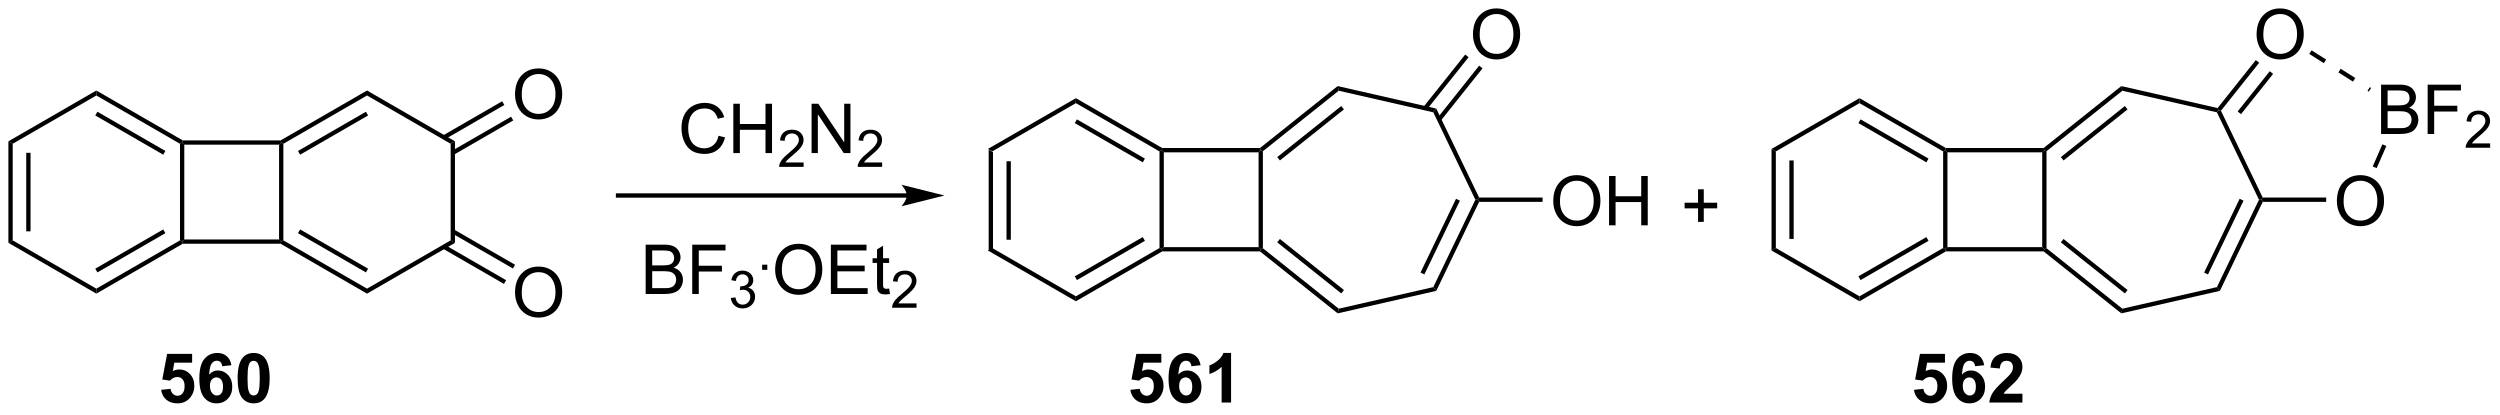 <?xml version="1.0" encoding="UTF-8"?>
<!DOCTYPE svg PUBLIC '-//W3C//DTD SVG 1.0//EN'
          'http://www.w3.org/TR/2001/REC-SVG-20010904/DTD/svg10.dtd'>
<svg stroke-dasharray="none" shape-rendering="auto" xmlns="http://www.w3.org/2000/svg" font-family="'Dialog'" text-rendering="auto" width="796" fill-opacity="1" color-interpolation="auto" color-rendering="auto" preserveAspectRatio="xMidYMid meet" font-size="12px" viewBox="0 0 796 132" fill="black" xmlns:xlink="http://www.w3.org/1999/xlink" stroke="black" image-rendering="auto" stroke-miterlimit="10" stroke-linecap="square" stroke-linejoin="miter" font-style="normal" stroke-width="1" height="132" stroke-dashoffset="0" font-weight="normal" stroke-opacity="1"
><!--Generated by the Batik Graphics2D SVG Generator--><defs id="genericDefs"
  /><g
  ><defs id="defs1"
    ><clipPath clipPathUnits="userSpaceOnUse" id="clipPath1"
      ><path d="M0.646 1.611 L298.957 1.611 L298.957 50.765 L0.646 50.765 L0.646 1.611 Z"
      /></clipPath
      ><clipPath clipPathUnits="userSpaceOnUse" id="clipPath2"
      ><path d="M92.32 214.719 L92.32 262.506 L382.337 262.506 L382.337 214.719 Z"
      /></clipPath
    ></defs
    ><g transform="scale(2.667,2.667) translate(-0.646,-1.611) matrix(1.029,0,0,1.029,-94.315,-219.249)"
    ><path d="M206.992 232.002 L207.492 232.291 L207.492 243.502 L206.992 243.791 ZM209.062 233.342 L209.062 242.452 L209.562 242.452 L209.562 233.342 Z" stroke="none" clip-path="url(#clipPath2)"
    /></g
    ><g transform="matrix(2.743,0,0,2.743,-253.229,-588.96)"
    ><path d="M206.992 243.791 L207.492 243.502 L217.202 249.108 L217.202 249.685 Z" stroke="none" clip-path="url(#clipPath2)"
    /></g
    ><g transform="matrix(2.743,0,0,2.743,-253.229,-588.96)"
    ><path d="M217.202 249.685 L217.202 249.108 L226.911 243.502 L227.161 243.647 L227.228 243.897 ZM217.327 247.223 L225.216 242.668 L224.966 242.235 L217.077 246.79 Z" stroke="none" clip-path="url(#clipPath2)"
    /></g
    ><g transform="matrix(2.743,0,0,2.743,-253.229,-588.96)"
    ><path d="M227.411 243.397 L227.161 243.647 L226.911 243.502 L226.911 232.291 L227.161 232.147 L227.411 232.397 Z" stroke="none" clip-path="url(#clipPath2)"
    /></g
    ><g transform="matrix(2.743,0,0,2.743,-253.229,-588.96)"
    ><path d="M227.228 231.897 L227.161 232.147 L226.911 232.291 L217.202 226.685 L217.202 226.108 ZM225.216 233.125 L217.327 228.57 L217.077 229.003 L224.966 233.558 Z" stroke="none" clip-path="url(#clipPath2)"
    /></g
    ><g transform="matrix(2.743,0,0,2.743,-253.229,-588.96)"
    ><path d="M217.202 226.108 L217.202 226.685 L207.492 232.291 L206.992 232.002 Z" stroke="none" clip-path="url(#clipPath2)"
    /></g
    ><g transform="matrix(2.743,0,0,2.743,-253.229,-588.96)"
    ><path d="M227.228 243.897 L227.161 243.647 L227.411 243.397 L238.411 243.397 L238.661 243.647 L238.573 243.897 Z" stroke="none" clip-path="url(#clipPath2)"
    /></g
    ><g transform="matrix(2.743,0,0,2.743,-253.229,-588.96)"
    ><path d="M238.911 243.526 L238.661 243.647 L238.411 243.397 L238.411 232.397 L238.661 232.147 L238.911 232.267 Z" stroke="none" clip-path="url(#clipPath2)"
    /></g
    ><g transform="matrix(2.743,0,0,2.743,-253.229,-588.96)"
    ><path d="M238.573 231.897 L238.661 232.147 L238.411 232.397 L227.411 232.397 L227.161 232.147 L227.228 231.897 Z" stroke="none" clip-path="url(#clipPath2)"
    /></g
    ><g transform="matrix(2.743,0,0,2.743,-253.229,-588.96)"
    ><path d="M238.573 243.897 L238.661 243.647 L238.911 243.526 L247.714 250.546 L247.59 251.087 ZM240.575 242.845 L248.007 248.772 L248.319 248.381 L240.887 242.454 Z" stroke="none" clip-path="url(#clipPath2)"
    /></g
    ><g transform="matrix(2.743,0,0,2.743,-253.229,-588.96)"
    ><path d="M247.59 251.087 L247.714 250.546 L258.691 248.041 L259.037 248.475 Z" stroke="none" clip-path="url(#clipPath2)"
    /></g
    ><g transform="matrix(2.743,0,0,2.743,-253.229,-588.96)"
    ><path d="M259.037 248.475 L258.691 248.041 L263.576 237.897 L263.853 237.897 L264.01 238.147 ZM257.656 246.57 L261.781 238.005 L261.331 237.788 L257.206 246.353 Z" stroke="none" clip-path="url(#clipPath2)"
    /></g
    ><g transform="matrix(2.743,0,0,2.743,-253.229,-588.96)"
    ><path d="M264.01 237.647 L263.853 237.897 L263.576 237.897 L258.691 227.752 L259.037 227.319 Z" stroke="none" clip-path="url(#clipPath2)"
    /></g
    ><g transform="matrix(2.743,0,0,2.743,-253.229,-588.96)"
    ><path d="M259.037 227.319 L258.691 227.752 L247.714 225.247 L247.59 224.706 Z" stroke="none" clip-path="url(#clipPath2)"
    /></g
    ><g transform="matrix(2.743,0,0,2.743,-253.229,-588.96)"
    ><path d="M247.59 224.706 L247.714 225.247 L238.911 232.267 L238.661 232.147 L238.573 231.897 ZM248.007 227.021 L240.575 232.948 L240.887 233.339 L248.319 227.412 Z" stroke="none" clip-path="url(#clipPath2)"
    /></g
    ><g transform="matrix(2.743,0,0,2.743,-253.229,-588.96)"
    ><path d="M263.297 218.73 Q263.297 217.303 264.063 216.499 Q264.828 215.691 266.039 215.691 Q266.831 215.691 267.466 216.072 Q268.104 216.449 268.438 217.126 Q268.774 217.803 268.774 218.663 Q268.774 219.535 268.422 220.223 Q268.07 220.91 267.425 221.264 Q266.781 221.619 266.034 221.619 Q265.227 221.619 264.589 221.228 Q263.953 220.835 263.625 220.16 Q263.297 219.483 263.297 218.73 ZM264.078 218.741 Q264.078 219.777 264.633 220.374 Q265.19 220.967 266.031 220.967 Q266.885 220.967 267.438 220.366 Q267.992 219.764 267.992 218.66 Q267.992 217.96 267.755 217.439 Q267.518 216.918 267.063 216.631 Q266.609 216.342 266.042 216.342 Q265.237 216.342 264.656 216.897 Q264.078 217.449 264.078 218.741 Z" stroke="none" clip-path="url(#clipPath2)"
    /></g
    ><g transform="matrix(2.743,0,0,2.743,-253.229,-588.96)"
    ><path d="M259.558 228.726 L264.405 222.648 L264.014 222.336 L259.167 228.415 ZM257.939 227.436 L262.787 221.357 L262.396 221.046 L257.548 227.124 Z" stroke="none" clip-path="url(#clipPath2)"
    /></g
    ><g transform="matrix(2.743,0,0,2.743,-253.229,-588.96)"
    ><path d="M223.527 259.961 L224.621 259.849 Q224.668 260.219 224.897 260.437 Q225.129 260.653 225.428 260.653 Q225.772 260.653 226.009 260.375 Q226.249 260.094 226.249 259.531 Q226.249 259.005 226.012 258.742 Q225.777 258.476 225.397 258.476 Q224.926 258.476 224.551 258.896 L223.66 258.765 L224.223 255.786 L227.124 255.786 L227.124 256.812 L225.053 256.812 L224.881 257.786 Q225.249 257.601 225.631 257.601 Q226.363 257.601 226.871 258.133 Q227.379 258.664 227.379 259.513 Q227.379 260.219 226.968 260.773 Q226.41 261.534 225.418 261.534 Q224.624 261.534 224.124 261.107 Q223.624 260.68 223.527 259.961 ZM231.68 257.109 L230.617 257.226 Q230.578 256.898 230.414 256.742 Q230.25 256.586 229.987 256.586 Q229.641 256.586 229.399 256.898 Q229.159 257.211 229.096 258.2 Q229.508 257.716 230.117 257.716 Q230.805 257.716 231.294 258.239 Q231.784 258.763 231.784 259.591 Q231.784 260.469 231.268 261.002 Q230.753 261.534 229.945 261.534 Q229.078 261.534 228.518 260.859 Q227.961 260.185 227.961 258.648 Q227.961 257.075 228.542 256.38 Q229.125 255.685 230.055 255.685 Q230.706 255.685 231.133 256.049 Q231.562 256.414 231.68 257.109 ZM229.19 259.505 Q229.19 260.039 229.435 260.33 Q229.682 260.622 230 260.622 Q230.305 260.622 230.508 260.385 Q230.711 260.146 230.711 259.601 Q230.711 259.044 230.492 258.784 Q230.274 258.523 229.945 258.523 Q229.628 258.523 229.409 258.773 Q229.19 259.021 229.19 259.505 ZM235.218 261.435 L234.121 261.435 L234.121 257.297 Q233.519 257.859 232.702 258.13 L232.702 257.133 Q233.131 256.992 233.634 256.601 Q234.139 256.208 234.327 255.685 L235.218 255.685 L235.218 261.435 Z" stroke="none" clip-path="url(#clipPath2)"
    /></g
    ><g transform="matrix(2.743,0,0,2.743,-253.229,-588.96)"
    ><path d="M93.293 231.115 L93.793 231.403 L93.793 242.615 L93.293 242.903 ZM95.363 232.454 L95.363 241.564 L95.863 241.564 L95.863 232.454 Z" stroke="none" clip-path="url(#clipPath2)"
    /></g
    ><g transform="matrix(2.743,0,0,2.743,-253.229,-588.96)"
    ><path d="M93.293 242.903 L93.793 242.615 L103.502 248.22 L103.502 248.798 Z" stroke="none" clip-path="url(#clipPath2)"
    /></g
    ><g transform="matrix(2.743,0,0,2.743,-253.229,-588.96)"
    ><path d="M103.502 248.798 L103.502 248.22 L113.211 242.615 L113.461 242.759 L113.528 243.009 ZM103.627 246.335 L111.516 241.78 L111.266 241.347 L103.377 245.902 Z" stroke="none" clip-path="url(#clipPath2)"
    /></g
    ><g transform="matrix(2.743,0,0,2.743,-253.229,-588.96)"
    ><path d="M113.711 242.509 L113.461 242.759 L113.211 242.615 L113.211 231.403 L113.461 231.259 L113.711 231.509 Z" stroke="none" clip-path="url(#clipPath2)"
    /></g
    ><g transform="matrix(2.743,0,0,2.743,-253.229,-588.96)"
    ><path d="M113.528 231.009 L113.461 231.259 L113.211 231.403 L103.502 225.798 L103.502 225.22 ZM111.516 232.238 L103.627 227.683 L103.377 228.116 L111.266 232.671 Z" stroke="none" clip-path="url(#clipPath2)"
    /></g
    ><g transform="matrix(2.743,0,0,2.743,-253.229,-588.96)"
    ><path d="M103.502 225.22 L103.502 225.798 L93.793 231.403 L93.293 231.115 Z" stroke="none" clip-path="url(#clipPath2)"
    /></g
    ><g transform="matrix(2.743,0,0,2.743,-253.229,-588.96)"
    ><path d="M113.528 243.009 L113.461 242.759 L113.711 242.509 L124.711 242.509 L124.961 242.759 L124.894 243.009 Z" stroke="none" clip-path="url(#clipPath2)"
    /></g
    ><g transform="matrix(2.743,0,0,2.743,-253.229,-588.96)"
    ><path d="M125.211 242.615 L124.961 242.759 L124.711 242.509 L124.711 231.509 L124.961 231.259 L125.211 231.403 Z" stroke="none" clip-path="url(#clipPath2)"
    /></g
    ><g transform="matrix(2.743,0,0,2.743,-253.229,-588.96)"
    ><path d="M124.894 231.009 L124.961 231.259 L124.711 231.509 L113.711 231.509 L113.461 231.259 L113.528 231.009 Z" stroke="none" clip-path="url(#clipPath2)"
    /></g
    ><g transform="matrix(2.743,0,0,2.743,-253.229,-588.96)"
    ><path d="M124.894 243.009 L124.961 242.759 L125.211 242.615 L134.921 248.22 L134.921 248.798 ZM126.906 241.78 L134.796 246.335 L135.046 245.902 L127.156 241.347 Z" stroke="none" clip-path="url(#clipPath2)"
    /></g
    ><g transform="matrix(2.743,0,0,2.743,-253.229,-588.96)"
    ><path d="M134.921 248.798 L134.921 248.22 L144.63 242.615 L145.13 242.903 Z" stroke="none" clip-path="url(#clipPath2)"
    /></g
    ><g transform="matrix(2.743,0,0,2.743,-253.229,-588.96)"
    ><path d="M145.13 242.903 L144.63 242.615 L144.63 231.403 L145.13 231.115 Z" stroke="none" clip-path="url(#clipPath2)"
    /></g
    ><g transform="matrix(2.743,0,0,2.743,-253.229,-588.96)"
    ><path d="M145.13 231.115 L144.63 231.403 L134.921 225.798 L134.921 225.22 Z" stroke="none" clip-path="url(#clipPath2)"
    /></g
    ><g transform="matrix(2.743,0,0,2.743,-253.229,-588.96)"
    ><path d="M134.921 225.22 L134.921 225.798 L125.211 231.403 L124.961 231.259 L124.894 231.009 ZM134.796 227.683 L126.906 232.238 L127.156 232.671 L135.046 228.116 Z" stroke="none" clip-path="url(#clipPath2)"
    /></g
    ><g transform="matrix(2.743,0,0,2.743,-253.229,-588.96)"
    ><path d="M152.102 225.695 Q152.102 224.268 152.868 223.463 Q153.633 222.656 154.844 222.656 Q155.636 222.656 156.271 223.036 Q156.909 223.414 157.243 224.091 Q157.579 224.768 157.579 225.627 Q157.579 226.5 157.227 227.187 Q156.875 227.875 156.23 228.229 Q155.587 228.583 154.839 228.583 Q154.032 228.583 153.394 228.192 Q152.758 227.799 152.43 227.125 Q152.102 226.447 152.102 225.695 ZM152.883 225.705 Q152.883 226.742 153.438 227.338 Q153.995 227.932 154.837 227.932 Q155.691 227.932 156.243 227.33 Q156.797 226.729 156.797 225.625 Q156.797 224.924 156.56 224.403 Q156.323 223.882 155.868 223.596 Q155.415 223.307 154.847 223.307 Q154.042 223.307 153.462 223.862 Q152.883 224.414 152.883 225.705 Z" stroke="none" clip-path="url(#clipPath2)"
    /></g
    ><g transform="matrix(2.743,0,0,2.743,-253.229,-588.96)"
    ><path d="M145.005 232.671 L151.894 228.693 L151.644 228.26 L144.755 232.238 ZM143.97 230.878 L150.859 226.9 L150.609 226.467 L143.72 230.445 Z" stroke="none" clip-path="url(#clipPath2)"
    /></g
    ><g transform="matrix(2.743,0,0,2.743,-253.229,-588.96)"
    ><path d="M152.102 248.695 Q152.102 247.268 152.868 246.463 Q153.633 245.656 154.844 245.656 Q155.636 245.656 156.271 246.036 Q156.909 246.414 157.243 247.091 Q157.579 247.768 157.579 248.627 Q157.579 249.5 157.227 250.187 Q156.875 250.875 156.23 251.229 Q155.587 251.583 154.839 251.583 Q154.032 251.583 153.394 251.192 Q152.758 250.799 152.43 250.125 Q152.102 249.447 152.102 248.695 ZM152.883 248.705 Q152.883 249.742 153.438 250.338 Q153.995 250.932 154.837 250.932 Q155.691 250.932 156.243 250.33 Q156.797 249.729 156.797 248.625 Q156.797 247.924 156.56 247.403 Q156.323 246.882 155.868 246.596 Q155.415 246.307 154.847 246.307 Q154.042 246.307 153.462 246.862 Q152.883 247.414 152.883 248.705 Z" stroke="none" clip-path="url(#clipPath2)"
    /></g
    ><g transform="matrix(2.743,0,0,2.743,-253.229,-588.96)"
    ><path d="M143.72 243.573 L150.819 247.672 L151.069 247.239 L143.97 243.14 ZM144.755 241.78 L151.854 245.879 L152.104 245.446 L145.005 241.347 Z" stroke="none" clip-path="url(#clipPath2)"
    /></g
    ><g transform="matrix(2.743,0,0,2.743,-253.229,-588.96)"
    ><path d="M111.024 259.961 L112.117 259.849 Q112.164 260.219 112.393 260.437 Q112.625 260.653 112.925 260.653 Q113.268 260.653 113.505 260.375 Q113.745 260.094 113.745 259.531 Q113.745 259.005 113.508 258.742 Q113.274 258.476 112.893 258.476 Q112.422 258.476 112.047 258.896 L111.156 258.765 L111.719 255.786 L114.62 255.786 L114.62 256.812 L112.55 256.812 L112.378 257.786 Q112.745 257.601 113.128 257.601 Q113.859 257.601 114.367 258.133 Q114.875 258.664 114.875 259.513 Q114.875 260.219 114.464 260.773 Q113.906 261.534 112.914 261.534 Q112.12 261.534 111.62 261.107 Q111.12 260.68 111.024 259.961 ZM119.176 257.109 L118.113 257.226 Q118.074 256.898 117.91 256.742 Q117.746 256.586 117.483 256.586 Q117.137 256.586 116.895 256.898 Q116.655 257.211 116.593 258.2 Q117.004 257.716 117.613 257.716 Q118.301 257.716 118.79 258.239 Q119.28 258.763 119.28 259.591 Q119.28 260.469 118.764 261.002 Q118.249 261.534 117.442 261.534 Q116.574 261.534 116.014 260.859 Q115.457 260.185 115.457 258.648 Q115.457 257.075 116.038 256.38 Q116.621 255.685 117.551 255.685 Q118.202 255.685 118.629 256.049 Q119.059 256.414 119.176 257.109 ZM116.686 259.505 Q116.686 260.039 116.931 260.33 Q117.178 260.622 117.496 260.622 Q117.801 260.622 118.004 260.385 Q118.207 260.146 118.207 259.601 Q118.207 259.044 117.988 258.784 Q117.77 258.523 117.442 258.523 Q117.124 258.523 116.905 258.773 Q116.686 259.021 116.686 259.505 ZM121.761 255.685 Q122.594 255.685 123.063 256.278 Q123.62 256.982 123.62 258.609 Q123.62 260.234 123.057 260.945 Q122.594 261.534 121.761 261.534 Q120.925 261.534 120.412 260.89 Q119.901 260.247 119.901 258.599 Q119.901 256.982 120.464 256.271 Q120.93 255.685 121.761 255.685 ZM121.761 256.594 Q121.563 256.594 121.406 256.721 Q121.25 256.849 121.164 257.177 Q121.05 257.601 121.05 258.609 Q121.05 259.617 121.151 259.995 Q121.253 260.372 121.406 260.497 Q121.563 260.622 121.761 260.622 Q121.961 260.622 122.117 260.495 Q122.274 260.367 122.359 260.039 Q122.472 259.617 122.472 258.609 Q122.472 257.601 122.37 257.226 Q122.268 256.849 122.115 256.721 Q121.961 256.594 121.761 256.594 Z" stroke="none" clip-path="url(#clipPath2)"
    /></g
    ><g transform="matrix(2.743,0,0,2.743,-253.229,-588.96)"
    ><path d="M197.581 237.158 L164.056 237.158 L163.806 237.158 L163.806 237.658 L164.056 237.658 L197.581 237.658 L197.831 237.658 L197.831 237.158 L197.581 237.158 ZM201.956 237.408 L196.956 236.158 C196.956 236.158 197.581 236.861 197.581 237.408 C197.581 237.955 196.956 238.658 196.956 238.658 Z" stroke="none" clip-path="url(#clipPath2)"
    /></g
    ><g transform="matrix(2.743,0,0,2.743,-253.229,-588.96)"
    ><path d="M175.726 230.473 L176.484 230.663 Q176.247 231.598 175.627 232.09 Q175.008 232.58 174.114 232.58 Q173.187 232.58 172.607 232.202 Q172.028 231.824 171.724 231.111 Q171.422 230.395 171.422 229.574 Q171.422 228.679 171.763 228.015 Q172.107 227.348 172.737 227.001 Q173.367 226.655 174.125 226.655 Q174.984 226.655 175.57 227.093 Q176.156 227.53 176.388 228.324 L175.64 228.499 Q175.442 227.874 175.062 227.59 Q174.685 227.304 174.109 227.304 Q173.45 227.304 173.005 227.621 Q172.562 227.936 172.383 228.47 Q172.203 229.004 172.203 229.569 Q172.203 230.301 172.416 230.845 Q172.63 231.39 173.078 231.66 Q173.528 231.929 174.052 231.929 Q174.687 231.929 175.127 231.561 Q175.57 231.194 175.726 230.473 ZM177.441 232.481 L177.441 226.754 L178.199 226.754 L178.199 229.106 L181.175 229.106 L181.175 226.754 L181.933 226.754 L181.933 232.481 L181.175 232.481 L181.175 229.78 L178.199 229.78 L178.199 232.481 L177.441 232.481 Z" stroke="none" clip-path="url(#clipPath2)"
    /></g
    ><g transform="matrix(2.743,0,0,2.743,-253.229,-588.96)"
    ><path d="M185.599 233.573 L185.599 234.081 L182.76 234.081 Q182.754 233.889 182.822 233.714 Q182.929 233.424 183.168 233.143 Q183.408 232.862 183.859 232.493 Q184.558 231.919 184.804 231.583 Q185.051 231.247 185.051 230.948 Q185.051 230.635 184.826 230.421 Q184.603 230.204 184.242 230.204 Q183.861 230.204 183.633 230.432 Q183.404 230.661 183.402 231.065 L182.859 231.01 Q182.916 230.403 183.279 230.087 Q183.642 229.768 184.254 229.768 Q184.873 229.768 185.232 230.112 Q185.594 230.454 185.594 230.96 Q185.594 231.217 185.488 231.467 Q185.383 231.715 185.137 231.991 Q184.892 232.266 184.324 232.747 Q183.849 233.145 183.715 233.288 Q183.58 233.43 183.492 233.573 L185.599 233.573 Z" stroke="none" clip-path="url(#clipPath2)"
    /></g
    ><g transform="matrix(2.743,0,0,2.743,-253.229,-588.96)"
    ><path d="M186.524 232.481 L186.524 226.754 L187.303 226.754 L190.311 231.249 L190.311 226.754 L191.037 226.754 L191.037 232.481 L190.258 232.481 L187.251 227.981 L187.251 232.481 L186.524 232.481 Z" stroke="none" clip-path="url(#clipPath2)"
    /></g
    ><g transform="matrix(2.743,0,0,2.743,-253.229,-588.96)"
    ><path d="M194.714 233.573 L194.714 234.081 L191.874 234.081 Q191.868 233.889 191.936 233.714 Q192.044 233.424 192.282 233.143 Q192.522 232.862 192.973 232.493 Q193.673 231.919 193.919 231.583 Q194.165 231.247 194.165 230.948 Q194.165 230.635 193.94 230.421 Q193.718 230.204 193.356 230.204 Q192.975 230.204 192.747 230.432 Q192.518 230.661 192.516 231.065 L191.973 231.01 Q192.03 230.403 192.393 230.087 Q192.756 229.768 193.368 229.768 Q193.987 229.768 194.346 230.112 Q194.708 230.454 194.708 230.96 Q194.708 231.217 194.602 231.467 Q194.497 231.715 194.251 231.991 Q194.006 232.266 193.438 232.747 Q192.964 233.145 192.829 233.288 Q192.694 233.43 192.606 233.573 L194.714 233.573 Z" stroke="none" clip-path="url(#clipPath2)"
    /></g
    ><g transform="matrix(2.743,0,0,2.743,-253.229,-588.96)"
    ><path d="M167.266 248.838 L167.266 243.111 L169.414 243.111 Q170.07 243.111 170.466 243.286 Q170.864 243.457 171.089 243.819 Q171.312 244.181 171.312 244.575 Q171.312 244.942 171.112 245.267 Q170.914 245.59 170.513 245.791 Q171.031 245.942 171.31 246.309 Q171.591 246.676 171.591 247.176 Q171.591 247.58 171.419 247.926 Q171.25 248.27 171 248.457 Q170.75 248.645 170.372 248.741 Q169.997 248.838 169.45 248.838 L167.266 248.838 ZM168.023 245.517 L169.263 245.517 Q169.766 245.517 169.984 245.45 Q170.273 245.364 170.419 245.166 Q170.568 244.965 170.568 244.666 Q170.568 244.379 170.43 244.163 Q170.294 243.947 170.039 243.866 Q169.786 243.786 169.169 243.786 L168.023 243.786 L168.023 245.517 ZM168.023 248.161 L169.45 248.161 Q169.818 248.161 169.966 248.135 Q170.226 248.088 170.401 247.978 Q170.578 247.869 170.69 247.661 Q170.805 247.45 170.805 247.176 Q170.805 246.856 170.641 246.621 Q170.476 246.385 170.185 246.288 Q169.896 246.192 169.349 246.192 L168.023 246.192 L168.023 248.161 ZM172.672 248.838 L172.672 243.111 L176.536 243.111 L176.536 243.786 L173.43 243.786 L173.43 245.559 L176.117 245.559 L176.117 246.236 L173.43 246.236 L173.43 248.838 L172.672 248.838 Z" stroke="none" clip-path="url(#clipPath2)"
    /></g
    ><g transform="matrix(2.743,0,0,2.743,-253.229,-588.96)"
    ><path d="M177.154 249.303 L177.681 249.232 Q177.773 249.682 177.99 249.879 Q178.209 250.076 178.523 250.076 Q178.894 250.076 179.15 249.819 Q179.408 249.561 179.408 249.18 Q179.408 248.816 179.17 248.582 Q178.934 248.346 178.566 248.346 Q178.418 248.346 178.195 248.404 L178.254 247.941 Q178.306 247.947 178.338 247.947 Q178.676 247.947 178.945 247.772 Q179.215 247.596 179.215 247.229 Q179.215 246.94 179.017 246.75 Q178.822 246.559 178.512 246.559 Q178.203 246.559 177.998 246.752 Q177.793 246.945 177.734 247.332 L177.207 247.238 Q177.305 246.707 177.646 246.416 Q177.99 246.125 178.5 246.125 Q178.851 246.125 179.146 246.275 Q179.443 246.426 179.6 246.688 Q179.756 246.947 179.756 247.24 Q179.756 247.52 179.605 247.748 Q179.457 247.977 179.164 248.111 Q179.545 248.199 179.756 248.477 Q179.967 248.752 179.967 249.168 Q179.967 249.731 179.556 250.123 Q179.146 250.514 178.519 250.514 Q177.955 250.514 177.58 250.178 Q177.207 249.84 177.154 249.303 Z" stroke="none" clip-path="url(#clipPath2)"
    /></g
    ><g transform="matrix(2.743,0,0,2.743,-253.229,-588.96)"
    ><path d="M180.784 246.038 L180.784 245.436 L181.386 245.436 L181.386 246.038 L180.784 246.038 Z" stroke="none" clip-path="url(#clipPath2)"
    /></g
    ><g transform="matrix(2.743,0,0,2.743,-253.229,-588.96)"
    ><path d="M182.294 246.048 Q182.294 244.621 183.06 243.817 Q183.825 243.01 185.036 243.01 Q185.828 243.01 186.463 243.39 Q187.101 243.767 187.435 244.444 Q187.771 245.121 187.771 245.981 Q187.771 246.853 187.419 247.541 Q187.068 248.228 186.422 248.582 Q185.779 248.937 185.031 248.937 Q184.224 248.937 183.586 248.546 Q182.95 248.153 182.622 247.478 Q182.294 246.801 182.294 246.048 ZM183.075 246.059 Q183.075 247.095 183.63 247.692 Q184.187 248.286 185.029 248.286 Q185.883 248.286 186.435 247.684 Q186.989 247.082 186.989 245.978 Q186.989 245.278 186.752 244.757 Q186.516 244.236 186.06 243.95 Q185.607 243.661 185.039 243.661 Q184.234 243.661 183.654 244.215 Q183.075 244.767 183.075 246.059 ZM188.762 248.838 L188.762 243.111 L192.902 243.111 L192.902 243.786 L189.519 243.786 L189.519 245.541 L192.689 245.541 L192.689 246.213 L189.519 246.213 L189.519 248.161 L193.035 248.161 L193.035 248.838 L188.762 248.838 ZM195.527 248.207 L195.629 248.83 Q195.332 248.892 195.097 248.892 Q194.715 248.892 194.504 248.773 Q194.293 248.65 194.207 248.452 Q194.121 248.254 194.121 247.621 L194.121 245.236 L193.605 245.236 L193.605 244.689 L194.121 244.689 L194.121 243.661 L194.821 243.239 L194.821 244.689 L195.527 244.689 L195.527 245.236 L194.821 245.236 L194.821 247.661 Q194.821 247.963 194.858 248.048 Q194.894 248.135 194.978 248.187 Q195.064 248.236 195.22 248.236 Q195.337 248.236 195.527 248.207 Z" stroke="none" clip-path="url(#clipPath2)"
    /></g
    ><g transform="matrix(2.743,0,0,2.743,-253.229,-588.96)"
    ><path d="M198.709 249.93 L198.709 250.438 L195.869 250.438 Q195.863 250.246 195.931 250.07 Q196.039 249.781 196.277 249.5 Q196.518 249.219 196.969 248.85 Q197.668 248.275 197.914 247.94 Q198.16 247.604 198.16 247.305 Q198.16 246.992 197.935 246.778 Q197.713 246.561 197.351 246.561 Q196.971 246.561 196.742 246.789 Q196.514 247.018 196.512 247.422 L195.969 247.367 Q196.025 246.76 196.389 246.444 Q196.752 246.125 197.363 246.125 Q197.982 246.125 198.342 246.469 Q198.703 246.811 198.703 247.316 Q198.703 247.574 198.597 247.824 Q198.492 248.072 198.246 248.348 Q198.002 248.623 197.434 249.104 Q196.959 249.502 196.824 249.645 Q196.689 249.787 196.601 249.93 L198.709 249.93 Z" stroke="none" clip-path="url(#clipPath2)"
    /></g
    ><g transform="matrix(2.743,0,0,2.743,-253.229,-588.96)"
    ><path d="M272.616 238.083 Q272.616 236.656 273.382 235.851 Q274.148 235.044 275.359 235.044 Q276.15 235.044 276.786 235.424 Q277.424 235.801 277.757 236.478 Q278.093 237.156 278.093 238.015 Q278.093 238.887 277.741 239.575 Q277.39 240.262 276.744 240.617 Q276.101 240.971 275.353 240.971 Q274.546 240.971 273.908 240.58 Q273.273 240.187 272.945 239.512 Q272.616 238.835 272.616 238.083 ZM273.398 238.093 Q273.398 239.13 273.952 239.726 Q274.51 240.32 275.351 240.32 Q276.205 240.32 276.757 239.718 Q277.312 239.117 277.312 238.012 Q277.312 237.312 277.075 236.791 Q276.838 236.27 276.382 235.984 Q275.929 235.695 275.361 235.695 Q274.557 235.695 273.976 236.249 Q273.398 236.801 273.398 238.093 ZM279.092 240.872 L279.092 235.145 L279.849 235.145 L279.849 237.497 L282.826 237.497 L282.826 235.145 L283.584 235.145 L283.584 240.872 L282.826 240.872 L282.826 238.171 L279.849 238.171 L279.849 240.872 L279.092 240.872 Z" stroke="none" clip-path="url(#clipPath2)"
    /></g
    ><g transform="matrix(2.743,0,0,2.743,-253.229,-588.96)"
    ><path d="M264.01 238.147 L263.853 237.897 L264.01 237.647 L271.377 237.647 L271.377 238.147 Z" stroke="none" clip-path="url(#clipPath2)"
    /></g
    ><g transform="matrix(2.743,0,0,2.743,-253.229,-588.96)"
    ><path d="M289.423 240.47 L289.423 238.9 L287.863 238.9 L287.863 238.244 L289.423 238.244 L289.423 236.687 L290.087 236.687 L290.087 238.244 L291.644 238.244 L291.644 238.9 L290.087 238.9 L290.087 240.47 L289.423 240.47 Z" stroke="none" clip-path="url(#clipPath2)"
    /></g
    ><g transform="matrix(2.743,0,0,2.743,-253.229,-588.96)"
    ><path d="M297.953 232.002 L298.453 232.291 L298.453 243.502 L297.953 243.791 ZM300.023 233.342 L300.023 242.452 L300.523 242.452 L300.523 233.342 Z" stroke="none" clip-path="url(#clipPath2)"
    /></g
    ><g transform="matrix(2.743,0,0,2.743,-253.229,-588.96)"
    ><path d="M297.953 243.791 L298.453 243.502 L308.162 249.108 L308.162 249.685 Z" stroke="none" clip-path="url(#clipPath2)"
    /></g
    ><g transform="matrix(2.743,0,0,2.743,-253.229,-588.96)"
    ><path d="M308.162 249.685 L308.162 249.108 L317.872 243.502 L318.122 243.647 L318.188 243.897 ZM308.287 247.223 L316.176 242.668 L315.926 242.235 L308.037 246.79 Z" stroke="none" clip-path="url(#clipPath2)"
    /></g
    ><g transform="matrix(2.743,0,0,2.743,-253.229,-588.96)"
    ><path d="M318.372 243.397 L318.122 243.647 L317.872 243.502 L317.872 232.291 L318.122 232.147 L318.372 232.397 Z" stroke="none" clip-path="url(#clipPath2)"
    /></g
    ><g transform="matrix(2.743,0,0,2.743,-253.229,-588.96)"
    ><path d="M318.188 231.897 L318.122 232.147 L317.872 232.291 L308.162 226.685 L308.162 226.108 ZM316.176 233.125 L308.287 228.57 L308.037 229.003 L315.926 233.558 Z" stroke="none" clip-path="url(#clipPath2)"
    /></g
    ><g transform="matrix(2.743,0,0,2.743,-253.229,-588.96)"
    ><path d="M308.162 226.108 L308.162 226.685 L298.453 232.291 L297.953 232.002 Z" stroke="none" clip-path="url(#clipPath2)"
    /></g
    ><g transform="matrix(2.743,0,0,2.743,-253.229,-588.96)"
    ><path d="M318.188 243.897 L318.122 243.647 L318.372 243.397 L329.372 243.397 L329.622 243.647 L329.534 243.897 Z" stroke="none" clip-path="url(#clipPath2)"
    /></g
    ><g transform="matrix(2.743,0,0,2.743,-253.229,-588.96)"
    ><path d="M329.872 243.526 L329.622 243.647 L329.372 243.397 L329.372 232.397 L329.622 232.147 L329.872 232.267 Z" stroke="none" clip-path="url(#clipPath2)"
    /></g
    ><g transform="matrix(2.743,0,0,2.743,-253.229,-588.96)"
    ><path d="M329.534 231.897 L329.622 232.147 L329.372 232.397 L318.372 232.397 L318.122 232.147 L318.188 231.897 Z" stroke="none" clip-path="url(#clipPath2)"
    /></g
    ><g transform="matrix(2.743,0,0,2.743,-253.229,-588.96)"
    ><path d="M329.534 243.897 L329.622 243.647 L329.872 243.526 L338.674 250.546 L338.551 251.087 ZM331.536 242.845 L338.968 248.772 L339.28 248.381 L331.847 242.454 Z" stroke="none" clip-path="url(#clipPath2)"
    /></g
    ><g transform="matrix(2.743,0,0,2.743,-253.229,-588.96)"
    ><path d="M338.551 251.087 L338.674 250.546 L349.651 248.041 L349.997 248.475 Z" stroke="none" clip-path="url(#clipPath2)"
    /></g
    ><g transform="matrix(2.743,0,0,2.743,-253.229,-588.96)"
    ><path d="M349.997 248.475 L349.651 248.041 L354.536 237.897 L354.814 237.897 L354.971 238.147 ZM348.617 246.57 L352.742 238.005 L352.291 237.788 L348.166 246.353 Z" stroke="none" clip-path="url(#clipPath2)"
    /></g
    ><g transform="matrix(2.743,0,0,2.743,-253.229,-588.96)"
    ><path d="M354.971 237.647 L354.814 237.897 L354.536 237.897 L349.651 227.752 L349.824 227.536 L350.118 227.569 Z" stroke="none" clip-path="url(#clipPath2)"
    /></g
    ><g transform="matrix(2.743,0,0,2.743,-253.229,-588.96)"
    ><path d="M349.727 227.257 L349.824 227.536 L349.651 227.752 L338.674 225.247 L338.551 224.706 Z" stroke="none" clip-path="url(#clipPath2)"
    /></g
    ><g transform="matrix(2.743,0,0,2.743,-253.229,-588.96)"
    ><path d="M338.551 224.706 L338.674 225.247 L329.872 232.267 L329.622 232.147 L329.534 231.897 ZM338.968 227.021 L331.536 232.948 L331.847 233.339 L339.28 227.412 Z" stroke="none" clip-path="url(#clipPath2)"
    /></g
    ><g transform="matrix(2.743,0,0,2.743,-253.229,-588.96)"
    ><path d="M354.257 218.73 Q354.257 217.303 355.023 216.499 Q355.789 215.691 357 215.691 Q357.791 215.691 358.427 216.072 Q359.065 216.449 359.398 217.126 Q359.734 217.803 359.734 218.663 Q359.734 219.535 359.382 220.223 Q359.031 220.91 358.385 221.264 Q357.742 221.619 356.994 221.619 Q356.187 221.619 355.549 221.228 Q354.914 220.835 354.585 220.16 Q354.257 219.483 354.257 218.73 ZM355.039 218.741 Q355.039 219.777 355.593 220.374 Q356.151 220.967 356.992 220.967 Q357.846 220.967 358.398 220.366 Q358.953 219.764 358.953 218.66 Q358.953 217.96 358.716 217.439 Q358.479 216.918 358.023 216.631 Q357.57 216.342 357.002 216.342 Q356.197 216.342 355.617 216.897 Q355.039 217.449 355.039 218.741 Z" stroke="none" clip-path="url(#clipPath2)"
    /></g
    ><g transform="matrix(2.743,0,0,2.743,-253.229,-588.96)"
    ><path d="M350.118 227.569 L349.824 227.536 L349.727 227.257 L354.165 221.691 L354.556 222.003 ZM352.449 227.965 L356.175 223.293 L355.784 222.982 L352.058 227.653 Z" stroke="none" clip-path="url(#clipPath2)"
    /></g
    ><g transform="matrix(2.743,0,0,2.743,-253.229,-588.96)"
    ><path d="M314.488 259.961 L315.582 259.849 Q315.628 260.219 315.858 260.437 Q316.089 260.653 316.389 260.653 Q316.733 260.653 316.97 260.375 Q317.209 260.094 317.209 259.531 Q317.209 259.005 316.972 258.742 Q316.738 258.476 316.358 258.476 Q315.886 258.476 315.511 258.896 L314.621 258.765 L315.183 255.786 L318.084 255.786 L318.084 256.812 L316.014 256.812 L315.842 257.786 Q316.209 257.601 316.592 257.601 Q317.324 257.601 317.832 258.133 Q318.339 258.664 318.339 259.513 Q318.339 260.219 317.928 260.773 Q317.371 261.534 316.378 261.534 Q315.584 261.534 315.084 261.107 Q314.584 260.68 314.488 259.961 ZM322.64 257.109 L321.578 257.226 Q321.539 256.898 321.375 256.742 Q321.211 256.586 320.947 256.586 Q320.601 256.586 320.359 256.898 Q320.119 257.211 320.057 258.2 Q320.468 257.716 321.078 257.716 Q321.765 257.716 322.255 258.239 Q322.744 258.763 322.744 259.591 Q322.744 260.469 322.229 261.002 Q321.713 261.534 320.906 261.534 Q320.039 261.534 319.479 260.859 Q318.921 260.185 318.921 258.648 Q318.921 257.075 319.502 256.38 Q320.086 255.685 321.015 255.685 Q321.666 255.685 322.093 256.049 Q322.523 256.414 322.64 257.109 ZM320.151 259.505 Q320.151 260.039 320.395 260.33 Q320.643 260.622 320.961 260.622 Q321.265 260.622 321.468 260.385 Q321.671 260.146 321.671 259.601 Q321.671 259.044 321.453 258.784 Q321.234 258.523 320.906 258.523 Q320.588 258.523 320.369 258.773 Q320.151 259.021 320.151 259.505 ZM327.076 260.414 L327.076 261.435 L323.23 261.435 Q323.293 260.857 323.605 260.338 Q323.918 259.82 324.839 258.966 Q325.582 258.273 325.748 258.028 Q325.975 257.687 325.975 257.357 Q325.975 256.989 325.777 256.791 Q325.582 256.594 325.233 256.594 Q324.889 256.594 324.686 256.802 Q324.483 257.008 324.451 257.489 L323.358 257.38 Q323.457 256.474 323.972 256.08 Q324.488 255.685 325.261 255.685 Q326.108 255.685 326.592 256.143 Q327.076 256.599 327.076 257.278 Q327.076 257.664 326.938 258.015 Q326.8 258.364 326.498 258.747 Q326.3 259 325.779 259.476 Q325.261 259.953 325.121 260.109 Q324.983 260.265 324.897 260.414 L327.076 260.414 Z" stroke="none" clip-path="url(#clipPath2)"
    /></g
    ><g transform="matrix(2.743,0,0,2.743,-253.229,-588.96)"
    ><path d="M363.577 238.083 Q363.577 236.656 364.343 235.851 Q365.108 235.044 366.319 235.044 Q367.111 235.044 367.746 235.424 Q368.384 235.801 368.718 236.478 Q369.053 237.156 369.053 238.015 Q369.053 238.887 368.702 239.575 Q368.35 240.262 367.704 240.617 Q367.061 240.971 366.314 240.971 Q365.507 240.971 364.869 240.58 Q364.233 240.187 363.905 239.512 Q363.577 238.835 363.577 238.083 ZM364.358 238.093 Q364.358 239.13 364.913 239.726 Q365.47 240.32 366.311 240.32 Q367.166 240.32 367.718 239.718 Q368.272 239.117 368.272 238.012 Q368.272 237.312 368.035 236.791 Q367.798 236.27 367.343 235.984 Q366.889 235.695 366.322 235.695 Q365.517 235.695 364.936 236.249 Q364.358 236.801 364.358 238.093 Z" stroke="none" clip-path="url(#clipPath2)"
    /></g
    ><g transform="matrix(2.743,0,0,2.743,-253.229,-588.96)"
    ><path d="M354.971 238.147 L354.814 237.897 L354.971 237.647 L362.337 237.647 L362.337 238.147 Z" stroke="none" clip-path="url(#clipPath2)"
    /></g
    ><g transform="matrix(2.743,0,0,2.743,-253.229,-588.96)"
    ><path d="M368.707 230.265 L368.707 224.539 L370.856 224.539 Q371.512 224.539 371.908 224.713 Q372.306 224.885 372.53 225.247 Q372.754 225.609 372.754 226.002 Q372.754 226.37 372.553 226.695 Q372.356 227.018 371.954 227.219 Q372.473 227.37 372.751 227.737 Q373.033 228.104 373.033 228.604 Q373.033 229.008 372.861 229.354 Q372.692 229.698 372.442 229.885 Q372.192 230.073 371.814 230.169 Q371.439 230.265 370.892 230.265 L368.707 230.265 ZM369.465 226.945 L370.704 226.945 Q371.207 226.945 371.426 226.877 Q371.715 226.791 371.861 226.594 Q372.009 226.393 372.009 226.094 Q372.009 225.807 371.871 225.591 Q371.736 225.375 371.481 225.294 Q371.228 225.213 370.611 225.213 L369.465 225.213 L369.465 226.945 ZM369.465 229.588 L370.892 229.588 Q371.259 229.588 371.408 229.562 Q371.668 229.515 371.842 229.406 Q372.02 229.297 372.132 229.088 Q372.246 228.877 372.246 228.604 Q372.246 228.284 372.082 228.049 Q371.918 227.812 371.626 227.716 Q371.337 227.62 370.791 227.62 L369.465 227.62 L369.465 229.588 ZM374.113 230.265 L374.113 224.539 L377.978 224.539 L377.978 225.213 L374.871 225.213 L374.871 226.987 L377.559 226.987 L377.559 227.664 L374.871 227.664 L374.871 230.265 L374.113 230.265 Z" stroke="none" clip-path="url(#clipPath2)"
    /></g
    ><g transform="matrix(2.743,0,0,2.743,-253.229,-588.96)"
    ><path d="M381.365 231.358 L381.365 231.865 L378.526 231.865 Q378.52 231.674 378.588 231.498 Q378.695 231.209 378.934 230.928 Q379.174 230.647 379.625 230.278 Q380.324 229.703 380.57 229.367 Q380.817 229.031 380.817 228.733 Q380.817 228.42 380.592 228.205 Q380.369 227.988 380.008 227.988 Q379.627 227.988 379.399 228.217 Q379.17 228.446 379.168 228.85 L378.625 228.795 Q378.682 228.188 379.045 227.871 Q379.408 227.553 380.02 227.553 Q380.639 227.553 380.998 227.897 Q381.359 228.238 381.359 228.744 Q381.359 229.002 381.254 229.252 Q381.149 229.5 380.902 229.776 Q380.658 230.051 380.09 230.531 Q379.615 230.93 379.481 231.072 Q379.346 231.215 379.258 231.358 L381.365 231.358 Z" stroke="none" clip-path="url(#clipPath2)"
    /></g
    ><g transform="matrix(2.743,0,0,2.743,-253.229,-588.96)"
    ><path d="M368.195 234.231 L367.737 234.03 L368.862 231.465 L369.32 231.666 Z" stroke="none" clip-path="url(#clipPath2)"
    /></g
    ><g transform="matrix(2.743,0,0,2.743,-253.229,-588.96)"
    ><path d="M360.373 220.978 L362.063 222.048 L362.33 221.625 L360.64 220.556 ZM363.753 223.117 L365.443 224.187 L365.71 223.764 L364.02 222.695 ZM367.133 225.256 L367.281 225.35 L367.549 224.928 L367.4 224.834 Z" stroke="none" clip-path="url(#clipPath2)"
    /></g
  ></g
></svg
>
